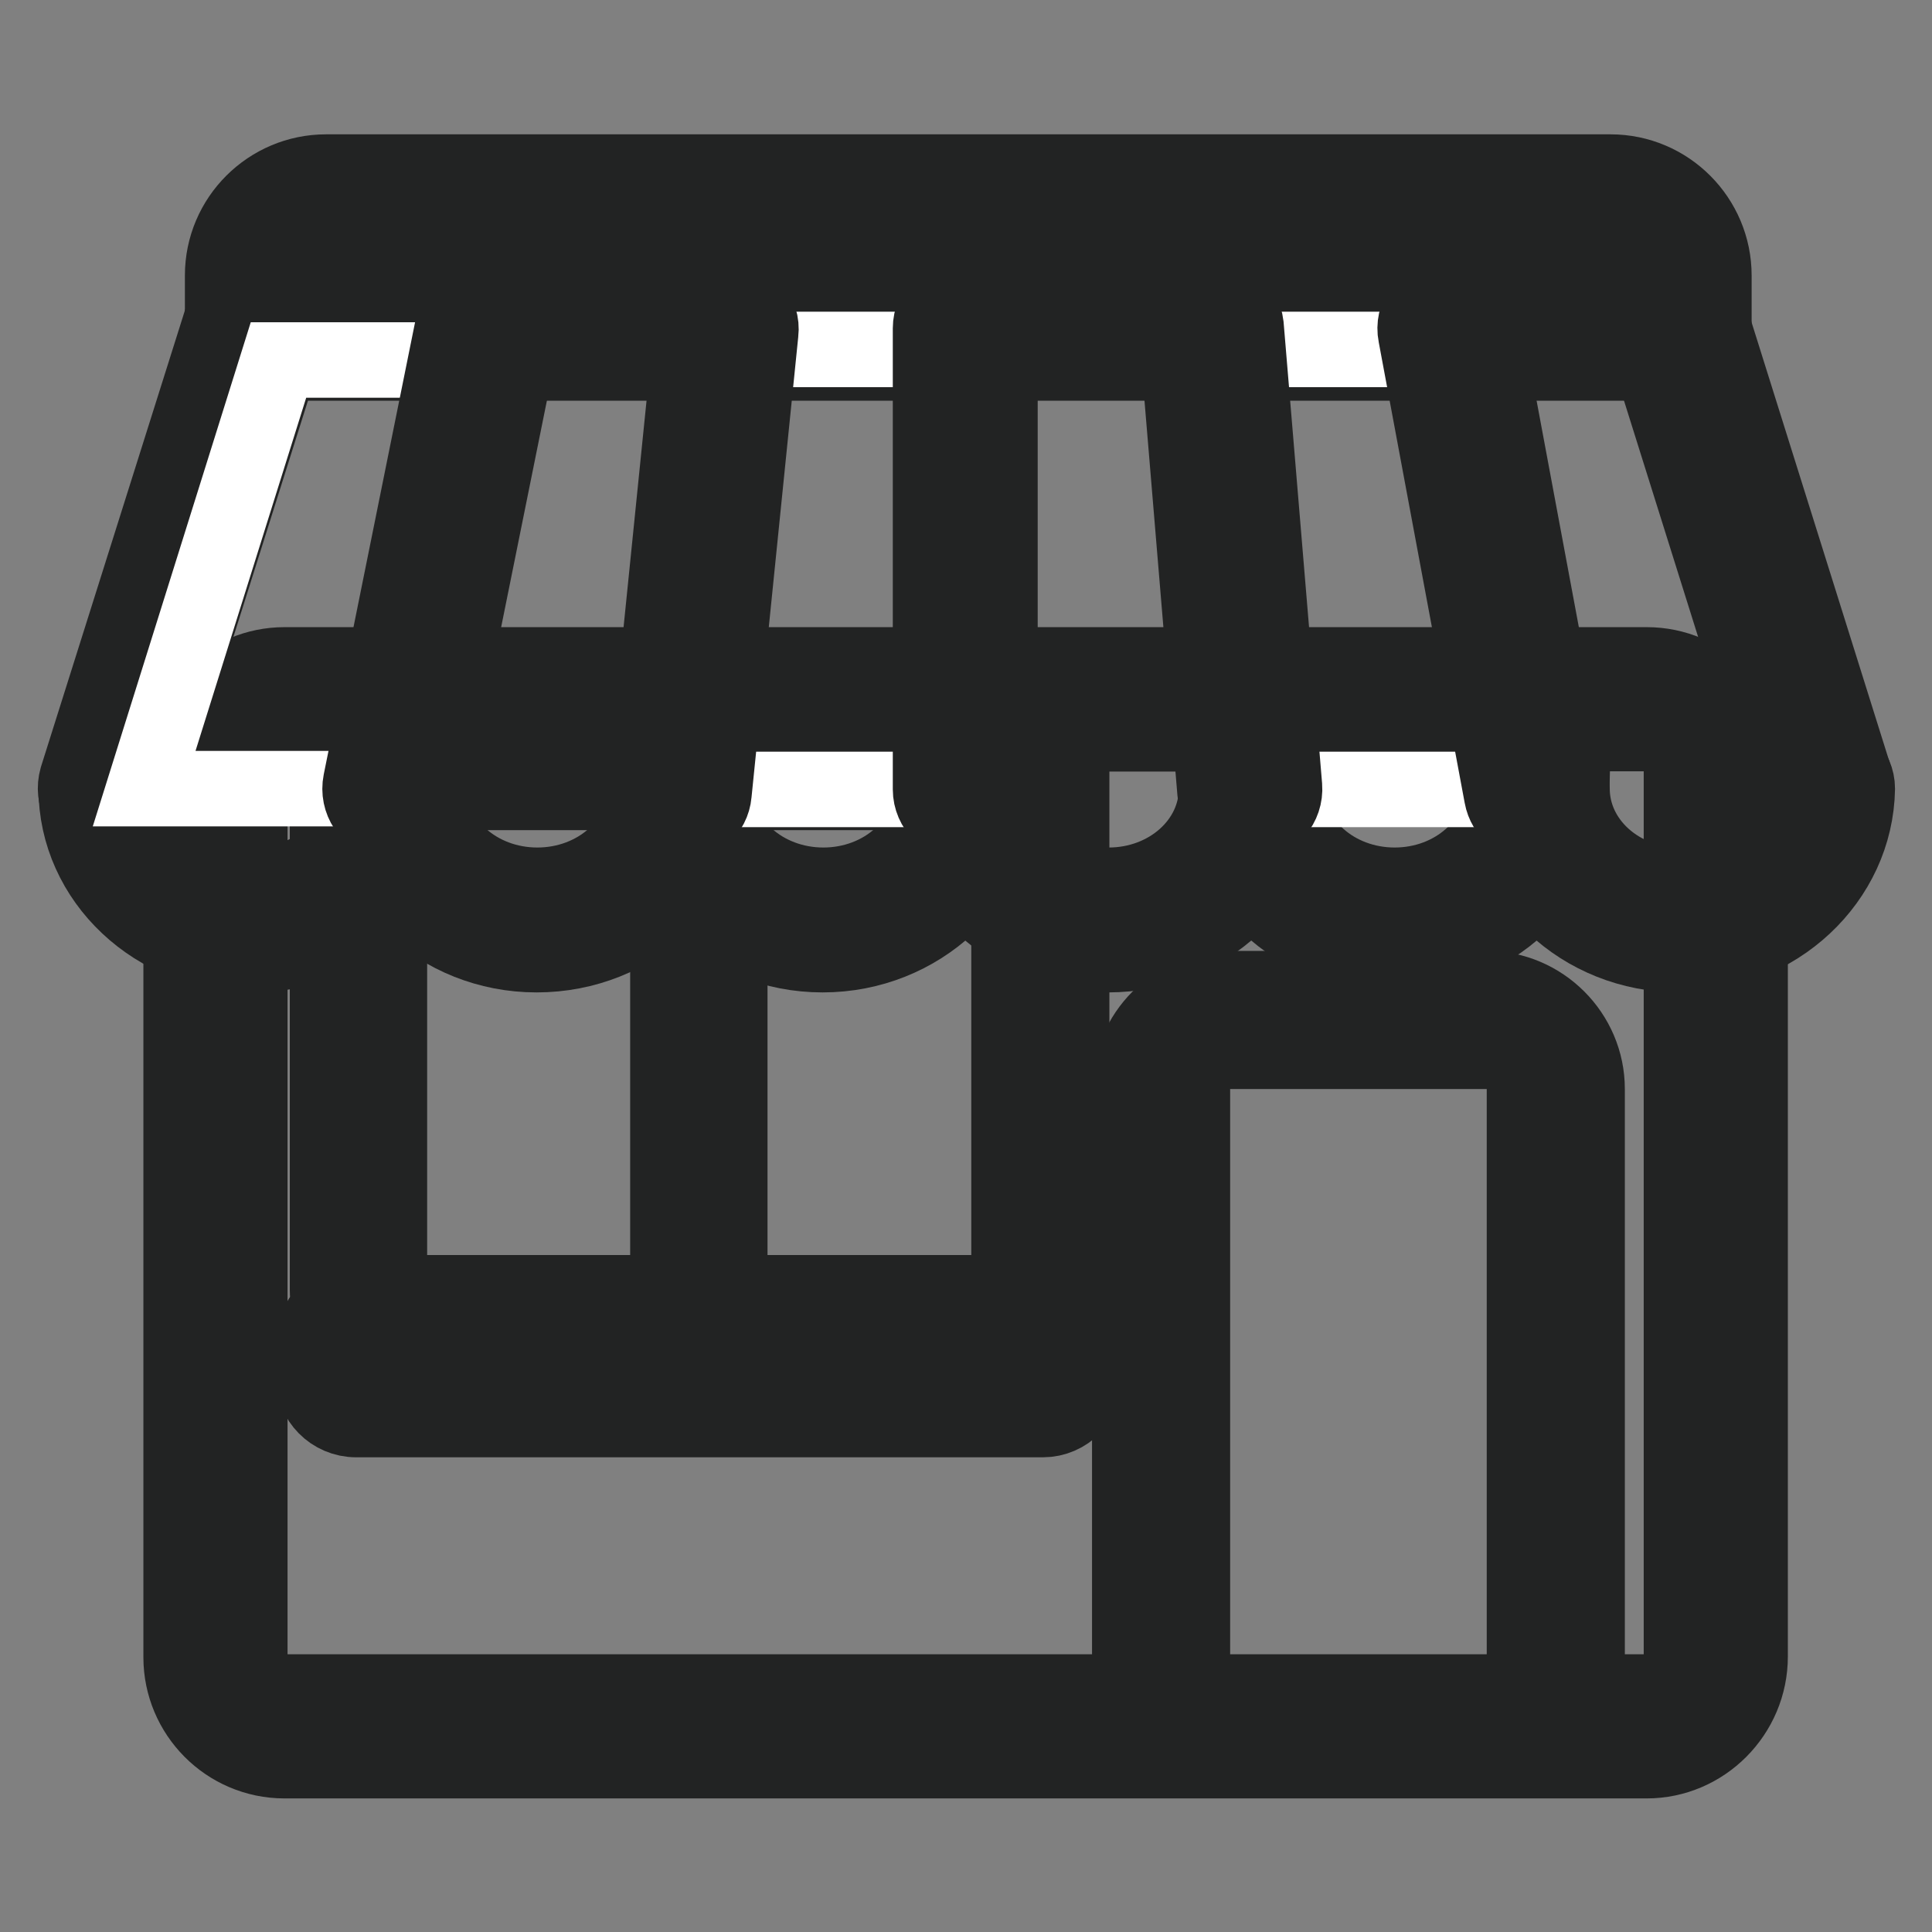 <?xml version="1.0" encoding="utf-8"?>
<!-- Svg Vector Icons : http://www.onlinewebfonts.com/icon -->
<!DOCTYPE svg PUBLIC "-//W3C//DTD SVG 1.1//EN" "http://www.w3.org/Graphics/SVG/1.1/DTD/svg11.dtd">
<svg version="1.1" xmlns="http://www.w3.org/2000/svg" xmlns:xlink="http://www.w3.org/1999/xlink" x="0px" y="0px" viewBox="0 0 256 256" enable-background="new 0 0 256 256" xml:space="preserve">
<rect x="0" y="0" width="256" height="256" fill="#808080" stroke="none"/>
<g> <path stroke-width="10" fill-opacity="0" stroke="#fffdf4"  d="M222.1,228.7H33.8c-2.9,0-5.3-2.4-5.3-5.3V98c0-2.9,2.4-5.3,5.3-5.3h188.2c2.9,0,5.3,2.4,5.3,5.3v125.5 C227.3,226.4,225,228.7,222.1,228.7z"/> <path stroke-width="10" fill-opacity="0" stroke="#222323"  d="M218.2,233.3H37.7c-7.6,0-13.7-6.2-13.7-13.7V101.8c0-7.6,6.2-13.7,13.7-13.7h180.5 c7.6,0,13.7,6.2,13.7,13.7v117.7C231.9,227.1,225.7,233.3,218.2,233.3z M37.7,97.3c-2.5,0-4.6,2.1-4.6,4.6v117.7 c0,2.5,2.1,4.6,4.6,4.6h180.5c2.5,0,4.6-2.1,4.6-4.6V101.8c0-2.5-2.1-4.6-4.6-4.6L37.7,97.3L37.7,97.3z"/> <path stroke-width="10" fill-opacity="0" stroke="#bbe1f8"  d="M135.3,175.5H50.1c-1.5,0-2.6-1.2-2.6-2.6v-72h90.4v72C137.9,174.3,136.7,175.5,135.3,175.5L135.3,175.5z" /> <path stroke-width="10" fill-opacity="0" stroke="#222323"  d="M133.3,179.6H52.1c-4.8,0-8.7-3.9-8.7-8.7V96.7H142v74.2C142,175.7,138.1,179.6,133.3,179.6z M51.6,105 v65.9c0,0.3,0.2,0.4,0.4,0.4h81.3c0.3,0,0.4-0.2,0.4-0.4V105H51.6z"/> <path stroke-width="10" fill-opacity="0" stroke="#bbe1f8"  d="M206.1,228.7h-52.3v-88.3c0-2.9,2.4-5.3,5.3-5.3h41.7c2.9,0,5.3,2.4,5.3,5.3V228.7L206.1,228.7z"/> <path stroke-width="10" fill-opacity="0" stroke="#222323"  d="M206.1,232.8h-52.3c-2.3,0-4.1-1.8-4.1-4.1v-84.4c0-7.3,6-13.3,13.3-13.3h34c7.3,0,13.3,6,13.3,13.3v84.4 C210.3,231,208.4,232.8,206.1,232.8z M158,224.6h44v-80.3c0-2.8-2.3-5-5-5H163c-2.8,0-5,2.3-5,5V224.6z"/> <path stroke-width="10" fill-opacity="0" stroke="#f5ab77"  d="M139.3,184.8H46.2c-0.8,0-1.5-0.7-1.5-1.5v-6.4c0-0.8,0.7-1.5,1.5-1.5h93.1c0.8,0,1.5,0.7,1.5,1.5v6.4 C140.7,184.2,140.1,184.8,139.3,184.8z"/> <path stroke-width="10" fill-opacity="0" stroke="#222323"  d="M138.2,188.1H47.2c-3.2,0-5.7-2.6-5.7-5.7V178c0-3.2,2.6-5.7,5.7-5.7h90.9c3.2,0,5.8,2.6,5.8,5.7v4.3 C143.9,185.5,141.3,188.1,138.2,188.1L138.2,188.1z M47.9,181.6h89.6v-3H47.9V181.6z"/> <path stroke-width="10" fill-opacity="0" stroke="#222323"  d="M88.5,108.4h8.2v68.5h-8.2V108.4z"/> <path stroke-width="10" fill-opacity="0" stroke="#fffdf4"  d="M222.7,43.5H34.1V32.6c0-2.9,2.4-5.3,5.3-5.3h178c2.9,0,5.3,2.4,5.3,5.3V43.5z"/> <path stroke-width="10" fill-opacity="0" stroke="#222323"  d="M227.3,48.1H29.5V36.5c0-7.6,6.2-13.7,13.7-13.7h170.2c7.6,0,13.7,6.2,13.7,13.7V48.1z M38.7,38.9h179.4 v-2.5c0-2.5-2.1-4.6-4.6-4.6H43.3c-2.5,0-4.6,2.1-4.6,4.6V38.9z"/> <path stroke-width="10" fill-opacity="0" stroke="#f39f66"  d="M90,104.5c0,9.6-8.4,17.4-18.9,17.4c-10.4,0-18.9-7.8-18.9-17.4"/> <path stroke-width="10" fill-opacity="0" stroke="#222323"  d="M71.1,126.5c-12.9,0-23.4-9.9-23.4-22h9.2c0,7.1,6.4,12.8,14.3,12.8c7.9,0,14.3-5.7,14.3-12.8h9.2 C94.6,116.6,84.1,126.5,71.1,126.5z"/> <path stroke-width="10" fill-opacity="0" stroke="#ecf3fb"  d="M127.8,104.5c0,9.6-8.4,17.4-18.9,17.4c-10.4,0-18.9-7.8-18.9-17.4"/> <path stroke-width="10" fill-opacity="0" stroke="#222323"  d="M109,126.5c-12.9,0-23.4-9.9-23.4-22h9.2c0,7.1,6.4,12.8,14.3,12.8c7.9,0,14.3-5.7,14.3-12.8h9.2 C132.4,116.6,121.9,126.5,109,126.5L109,126.5z"/> <path stroke-width="10" fill-opacity="0" stroke="#f39f66"  d="M165.7,104.5c0,9.6-8.4,17.4-18.9,17.4s-18.9-7.8-18.9-17.4"/> <path stroke-width="10" fill-opacity="0" stroke="#222323"  d="M146.8,126.5c-12.9,0-23.4-9.9-23.4-22h9.2c0,7.1,6.4,12.8,14.3,12.8c7.9,0,14.3-5.7,14.3-12.8h9.2 C170.3,116.6,159.8,126.5,146.8,126.5z"/> <path stroke-width="10" fill-opacity="0" stroke="#ecf3fb"  d="M203.5,104.5c0,9.6-8.4,17.4-18.9,17.4c-10.4,0-18.9-7.8-18.9-17.4"/> <path stroke-width="10" fill-opacity="0" stroke="#222323"  d="M184.7,126.5c-12.9,0-23.4-9.9-23.4-22h9.2c0,7.1,6.4,12.8,14.3,12.8c7.9,0,14.3-5.7,14.3-12.8h9.2 C208.1,116.6,197.6,126.5,184.7,126.5z"/> <path stroke-width="10" fill-opacity="0" stroke="#f39f66"  d="M241.4,104.5c0,9.6-8.4,17.4-18.9,17.4c-10.4,0-18.9-7.8-18.9-17.4"/> <path stroke-width="10" fill-opacity="0" stroke="#222323"  d="M222.5,126.5c-12.9,0-23.4-9.9-23.4-22c0-2.5,2.1-4.6,4.6-4.6c2.5,0,4.6,2.1,4.6,4.6 c0,7.1,6.4,12.8,14.3,12.8s14.3-5.7,14.3-12.8c0-2.5,2.1-4.6,4.6-4.6c2.5,0,4.6,2.1,4.6,4.6C245.9,116.6,235.4,126.5,222.5,126.5 L222.5,126.5z"/> <path stroke-width="10" fill-opacity="0" stroke="#f5ab77"  d="M14.6,104.5l19.3-61.2h188.3l19.2,61.2"/> <path stroke-width="10" fill-opacity="0" stroke="#222323"  d="M241.4,109.1c-2,0-3.7-1.2-4.4-3.2l-18.2-58H37.2l-18.3,58c-0.8,2.4-3.3,3.7-5.7,3c-2.4-0.8-3.7-3.3-3-5.8 l19.3-61.2c0.6-1.9,2.4-3.2,4.4-3.2h188.3c2,0,3.8,1.3,4.4,3.2l19.2,61.2c0.8,2.4-0.6,5-3,5.8C242.3,109,241.8,109.1,241.4,109.1 L241.4,109.1z"/> <path stroke-width="10" fill-opacity="0" stroke="#ecf3fb"  d="M52.3,104.5c0,9.6-8.4,17.4-18.9,17.4c-10.4,0-18.9-7.8-18.9-17.4"/> <path stroke-width="10" fill-opacity="0" stroke="#222323"  d="M33.5,126.5c-12.9,0-23.4-9.9-23.4-22c0-2.5,2.1-4.6,4.6-4.6s4.6,2.1,4.6,4.6c0,7.1,6.4,12.8,14.3,12.8 c7.9,0,14.3-5.7,14.3-12.8c0-2.5,2.1-4.6,4.6-4.6s4.6,2.1,4.6,4.6C56.9,116.6,46.4,126.5,33.5,126.5z"/> <path stroke-width="10" fill-opacity="0" stroke="#ffffff"  d="M36.9,47.7h22.3l-11.4,56.8H19.1L36.9,47.7z"/> <path stroke-width="10" fill-opacity="0" stroke="#ffffff"  d="M97.9,46.3h28.7v58.3H91.8L97.9,46.3z"/> <path stroke-width="10" fill-opacity="0" stroke="#ffffff"  d="M162.5,46.3h29l10.5,58.3h-35.1L162.5,46.3z"/> <path stroke-width="10" fill-opacity="0" stroke="#222323"  d="M127.9,109.2c-2.5,0-4.6-2.1-4.6-4.6V43.5c0-2.5,2.1-4.6,4.6-4.6c2.5,0,4.6,2.1,4.6,4.6v61.1 C132.5,107.1,130.5,109.2,127.9,109.2z"/> <path stroke-width="10" fill-opacity="0" stroke="#222323"  d="M52.3,109.1c-0.3,0-0.6,0-0.9-0.1c-2.5-0.5-4.1-2.9-3.6-5.4l12.3-60.9c0.5-2.5,2.9-4.1,5.4-3.6 c2.5,0.5,4.1,2.9,3.6,5.4l-12.3,60.9C56.3,107.6,54.4,109.1,52.3,109.1z"/> <path stroke-width="10" fill-opacity="0" stroke="#222323"  d="M90.1,109.3c-0.2,0-0.3,0-0.5,0c-2.5-0.3-4.4-2.5-4.1-5l6.2-61.1c0.3-2.5,2.5-4.4,5-4.1 c2.5,0.3,4.4,2.5,4.1,5l-6.2,61.1C94.4,107.5,92.4,109.3,90.1,109.3z"/> <path stroke-width="10" fill-opacity="0" stroke="#222323"  d="M203.5,109.2c-2.2,0-4.1-1.5-4.5-3.7l-11.4-61.1c-0.5-2.5,1.2-4.9,3.7-5.3c2.5-0.5,4.9,1.2,5.3,3.7 l11.4,61.1c0.5,2.5-1.2,4.9-3.7,5.3C204.1,109.2,203.8,109.2,203.5,109.2z"/> <path stroke-width="10" fill-opacity="0" stroke="#222323"  d="M165.6,109.2c-2.3,0-4.4-1.8-4.6-4.2l-5.1-61.1c-0.2-2.5,1.7-4.7,4.2-5c2.5-0.2,4.7,1.7,5,4.2l5.1,61.1 c0.2,2.5-1.7,4.7-4.2,5H165.6z"/></g>
</svg>